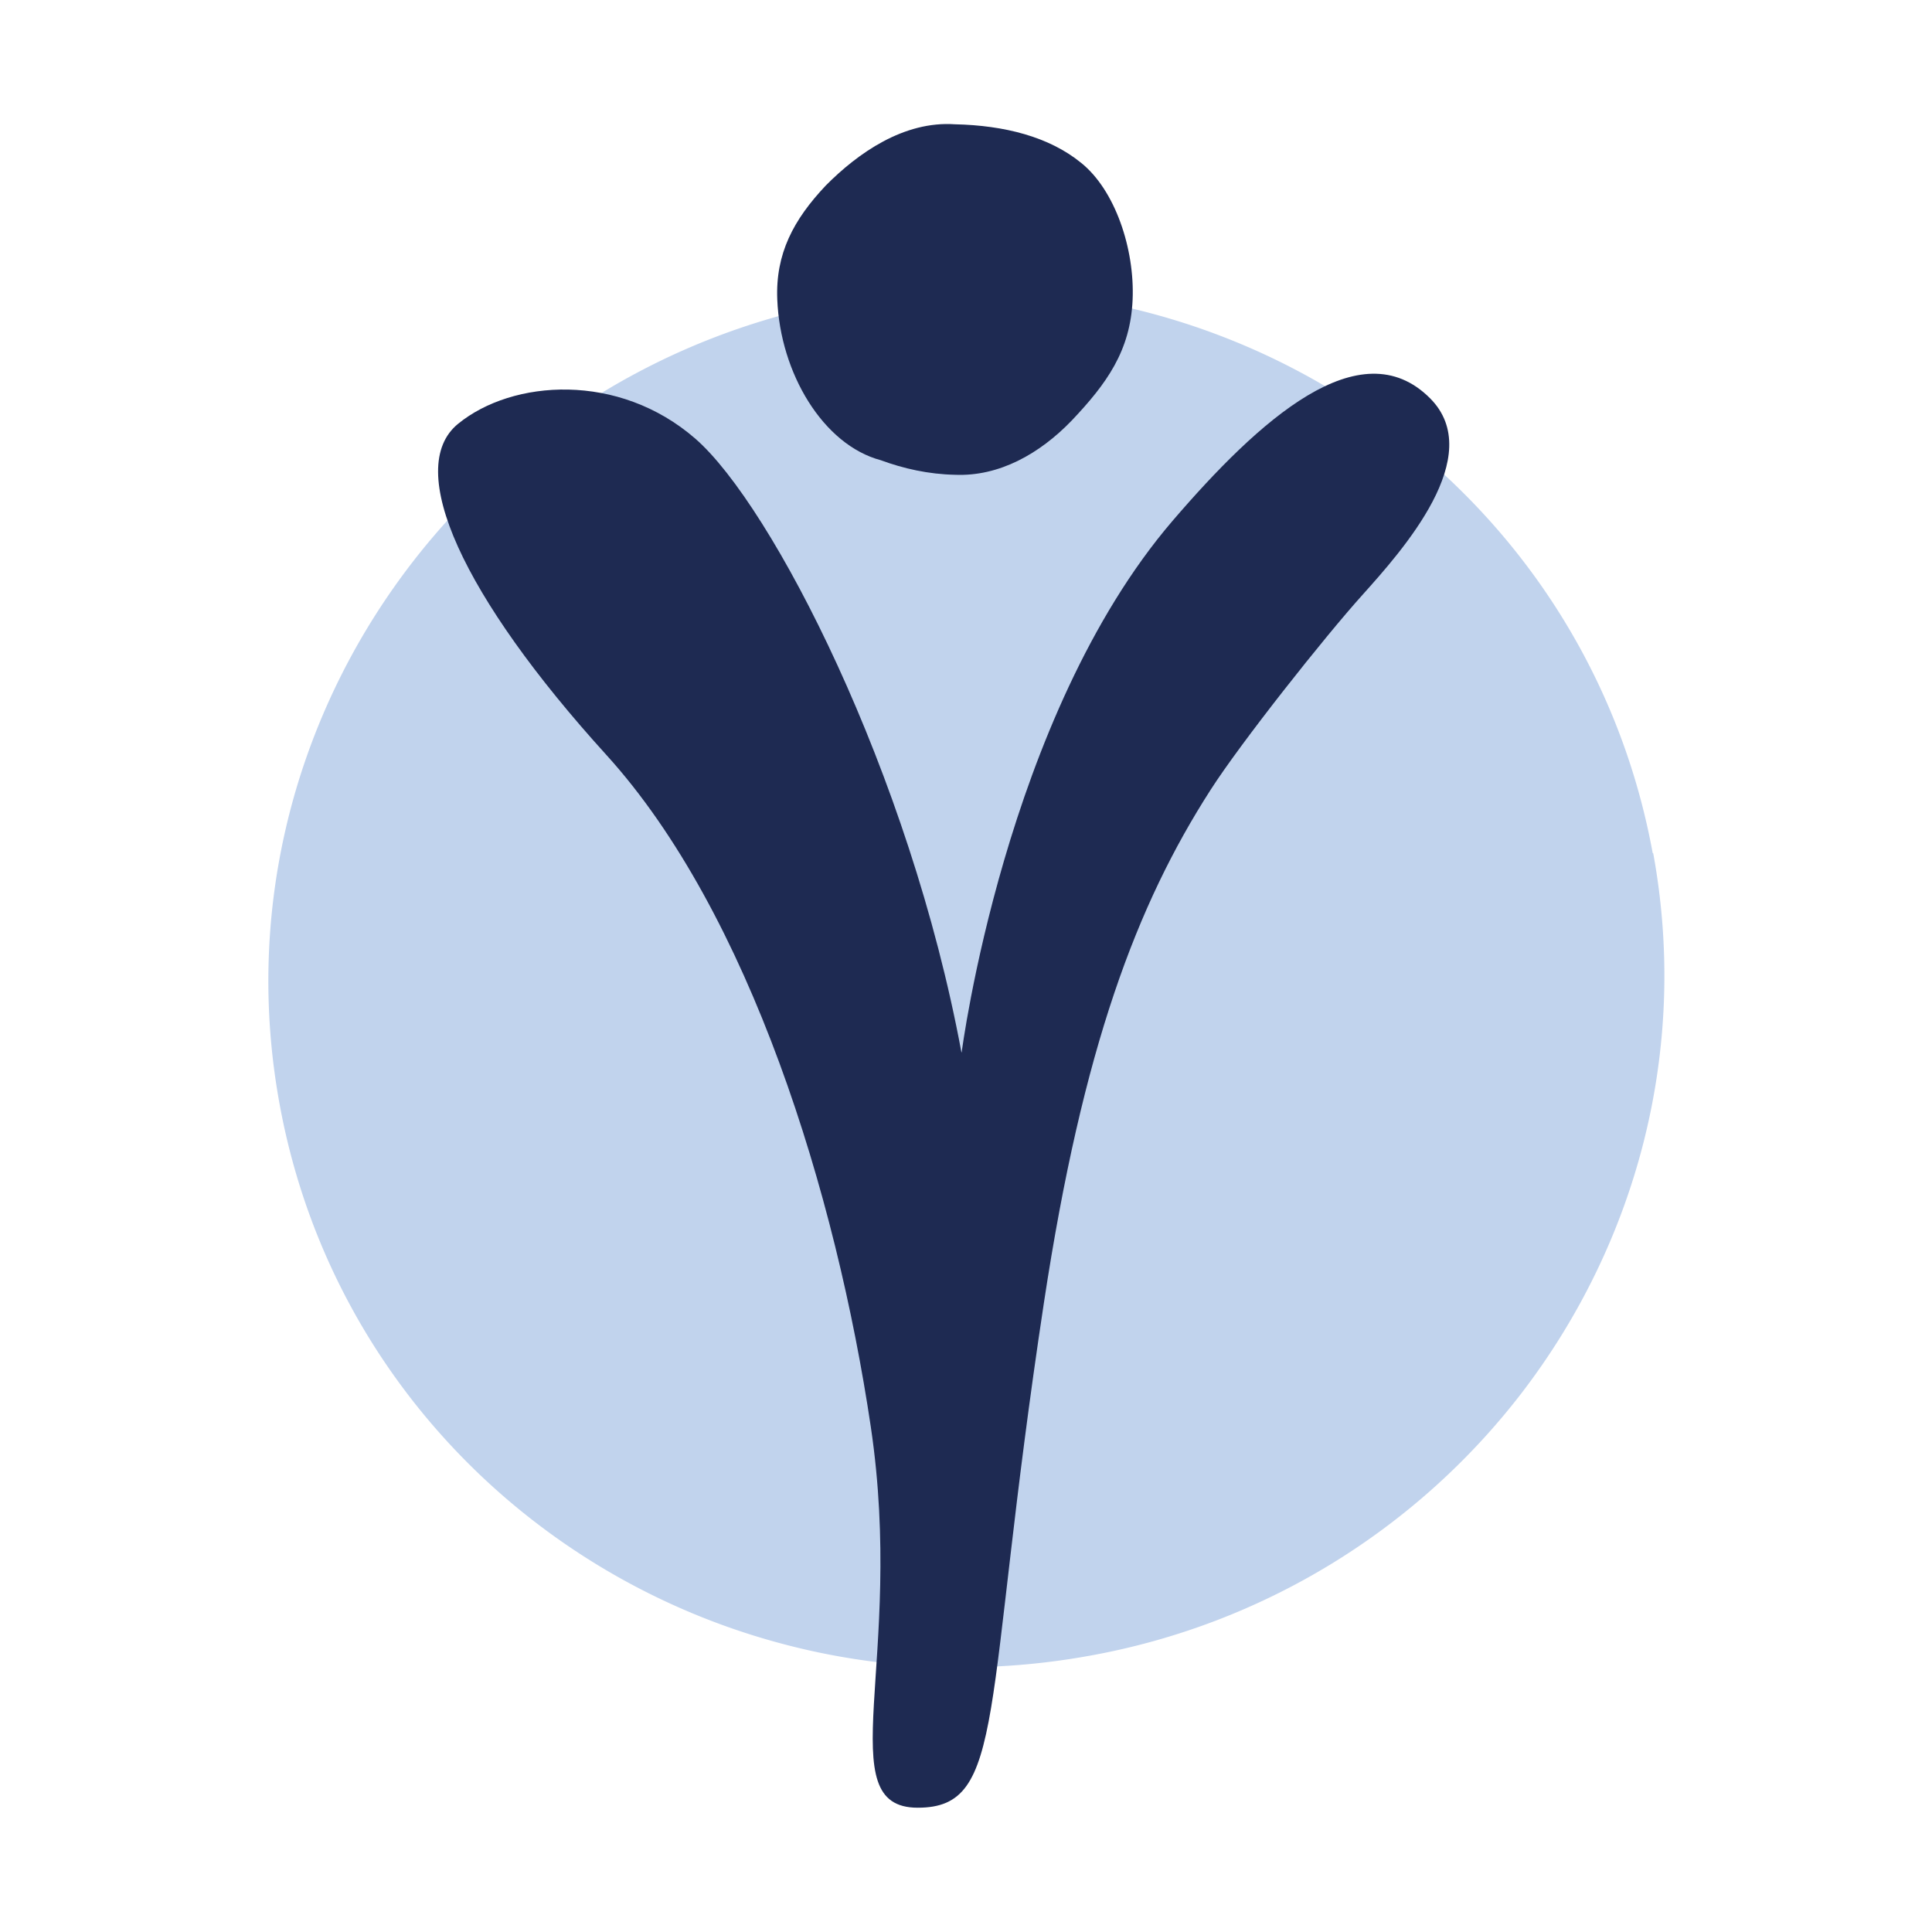 <?xml version="1.0" encoding="UTF-8"?>
<svg data-bbox="0 0 71.66 71.66" viewBox="0 0 71.66 71.66" xmlns="http://www.w3.org/2000/svg" data-type="ugc">
    <g>
        <path fill="none" d="M71.66 0v71.66H0V0z"/>
        <path d="M61.3 31.64c-1.31-7.15-5.51-13.04-11.2-16.73-5.36-3.47-12.03-4.98-18.85-3.73-14.07 2.57-23.42 15.9-20.88 29.77 1.82 9.97 9.29 17.51 18.57 20 3.63.98 7.54 1.18 11.49.46a26.02 26.02 0 0 0 16-9.73c4.24-5.52 6.23-12.7 4.89-20.03Z" fill="#c1d3ed"/>
        <path d="M35.67 39.03s1.6-12.45 7.82-19.71c3.21-3.74 6.96-7.14 9.55-4.55 2.13 2.13-1.04 5.66-2.5 7.29-1.39 1.54-4.52 5.49-5.64 7.24-2.73 4.25-4.74 9.53-6.18 19.02-2.29 15.12-1.38 18.73-4.68 18.73s-.46-5.5-1.74-14.12S27.81 33.86 22.49 28s-7.52-10.63-5.5-12.28 5.96-1.92 8.8.55 7.95 12.4 9.87 22.76Z" fill="#1e2a52"/>
        <path d="M42.01 11.11c.08-1.88-.65-4.06-1.91-5.07-1.19-.97-2.85-1.39-4.68-1.43-1.9-.13-3.6 1.07-4.79 2.27-1.2 1.27-1.87 2.53-1.8 4.23.11 2.73 1.7 5.39 3.84 5.96.84.31 1.77.52 2.75.54 1.65.07 3.15-.79 4.32-2 1.31-1.38 2.19-2.6 2.27-4.5" fill="#1e2a52"/>
    </g>
</svg>
